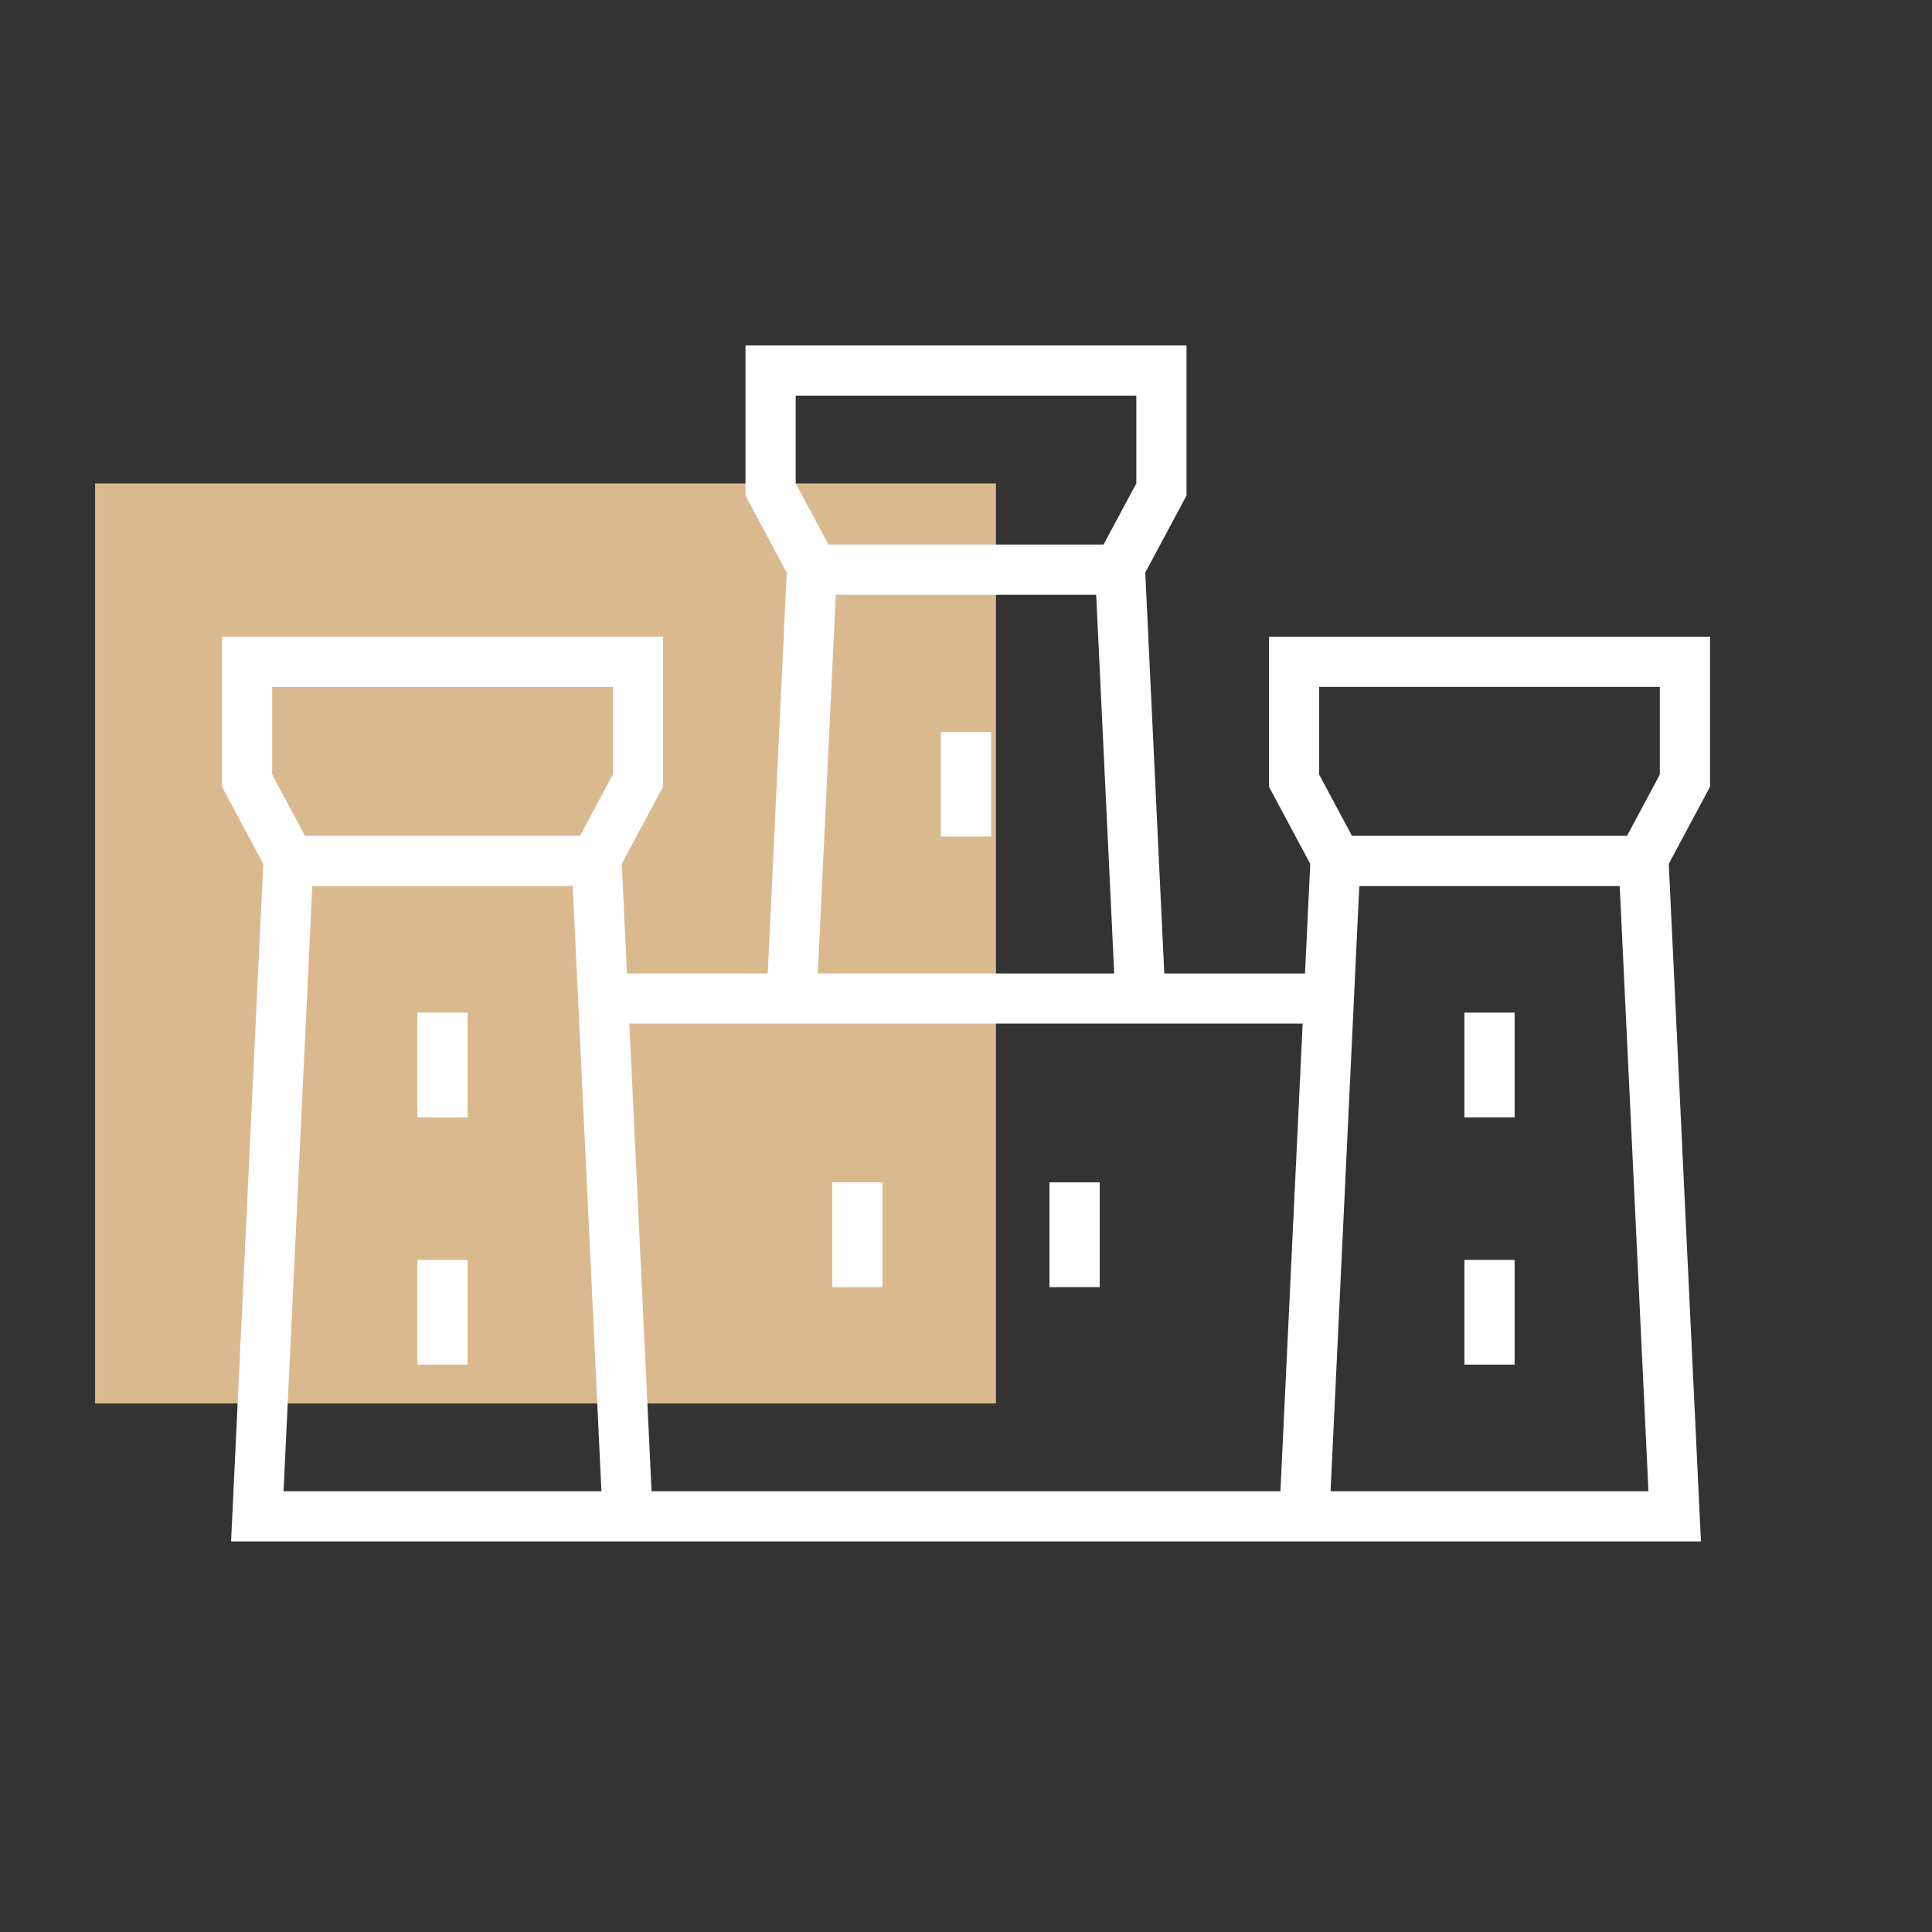 <?xml version="1.0" encoding="utf-8"?>
<!-- Generator: Adobe Illustrator 16.0.0, SVG Export Plug-In . SVG Version: 6.00 Build 0)  -->
<!DOCTYPE svg PUBLIC "-//W3C//DTD SVG 1.1//EN" "http://www.w3.org/Graphics/SVG/1.1/DTD/svg11.dtd">
<svg version="1.1" id="Calque_1" xmlns="http://www.w3.org/2000/svg" xmlns:xlink="http://www.w3.org/1999/xlink" x="0px" y="0px"
	 width="84px" height="84px" viewBox="0 0 84 84" enable-background="new 0 0 84 84" xml:space="preserve">
<rect x="0" y="0" width="84" height="84" fill="#333333" stroke="none"/>
<rect x="4.135" y="21.019" fill="#DBB98F" width="39.167" height="40"/>
<path fill-rule="evenodd" clip-rule="evenodd" fill="#FFFFFF" d="M28.827,27.681v6.525l-1.794,3.354l0.226,4.764h6.12l0.827-17.428
	l-1.794-3.352v-6.525h19.176v6.525l-1.794,3.353l0.827,17.427h6.119l0.227-4.765l0,0l-1.794-3.353v-6.525h19.176v6.525l-1.794,3.354
	l1.399,29.459H10.047l1.398-29.46l-1.794-3.353v-6.525H28.827z M20.331,44.028h-2.184v4.555h2.184V44.028L20.331,44.028z
	 M20.331,54.778h-2.184v4.554h2.184V54.778L20.331,54.778z M65.853,44.028H63.67v4.555h2.183V44.028L65.853,44.028z M65.853,54.778
	H63.67v4.554h2.183V54.778L65.853,54.778z M38.37,51.405h-2.183v4.556h2.183V51.405L38.37,51.405z M47.813,51.405H45.63v4.556h2.183
	V51.405L47.813,51.405z M28.329,64.837h27.342l0.966-20.332H27.363L28.329,64.837L28.329,64.837z M13.26,36.34h11.96l1.425-2.663
	v-3.813H11.834v3.813L13.26,36.34L13.26,36.34z M13.578,38.523l-1.25,26.314h13.821L24.9,38.523H13.578L13.578,38.523z
	 M35.557,42.324h12.887L47.66,25.86H36.339L35.557,42.324L35.557,42.324z M36.021,23.677h11.96l1.425-2.662V17.2H34.595v3.814
	L36.021,23.677L36.021,23.677z M43.091,31.819h-2.182v4.555h2.182V31.819L43.091,31.819z M70.741,36.34l1.425-2.663v-3.813H57.355
	v3.813l1.426,2.663H70.741L70.741,36.34z M59.1,38.523l-1.249,26.314h13.821l-1.25-26.314H59.1z"/>
</svg>

